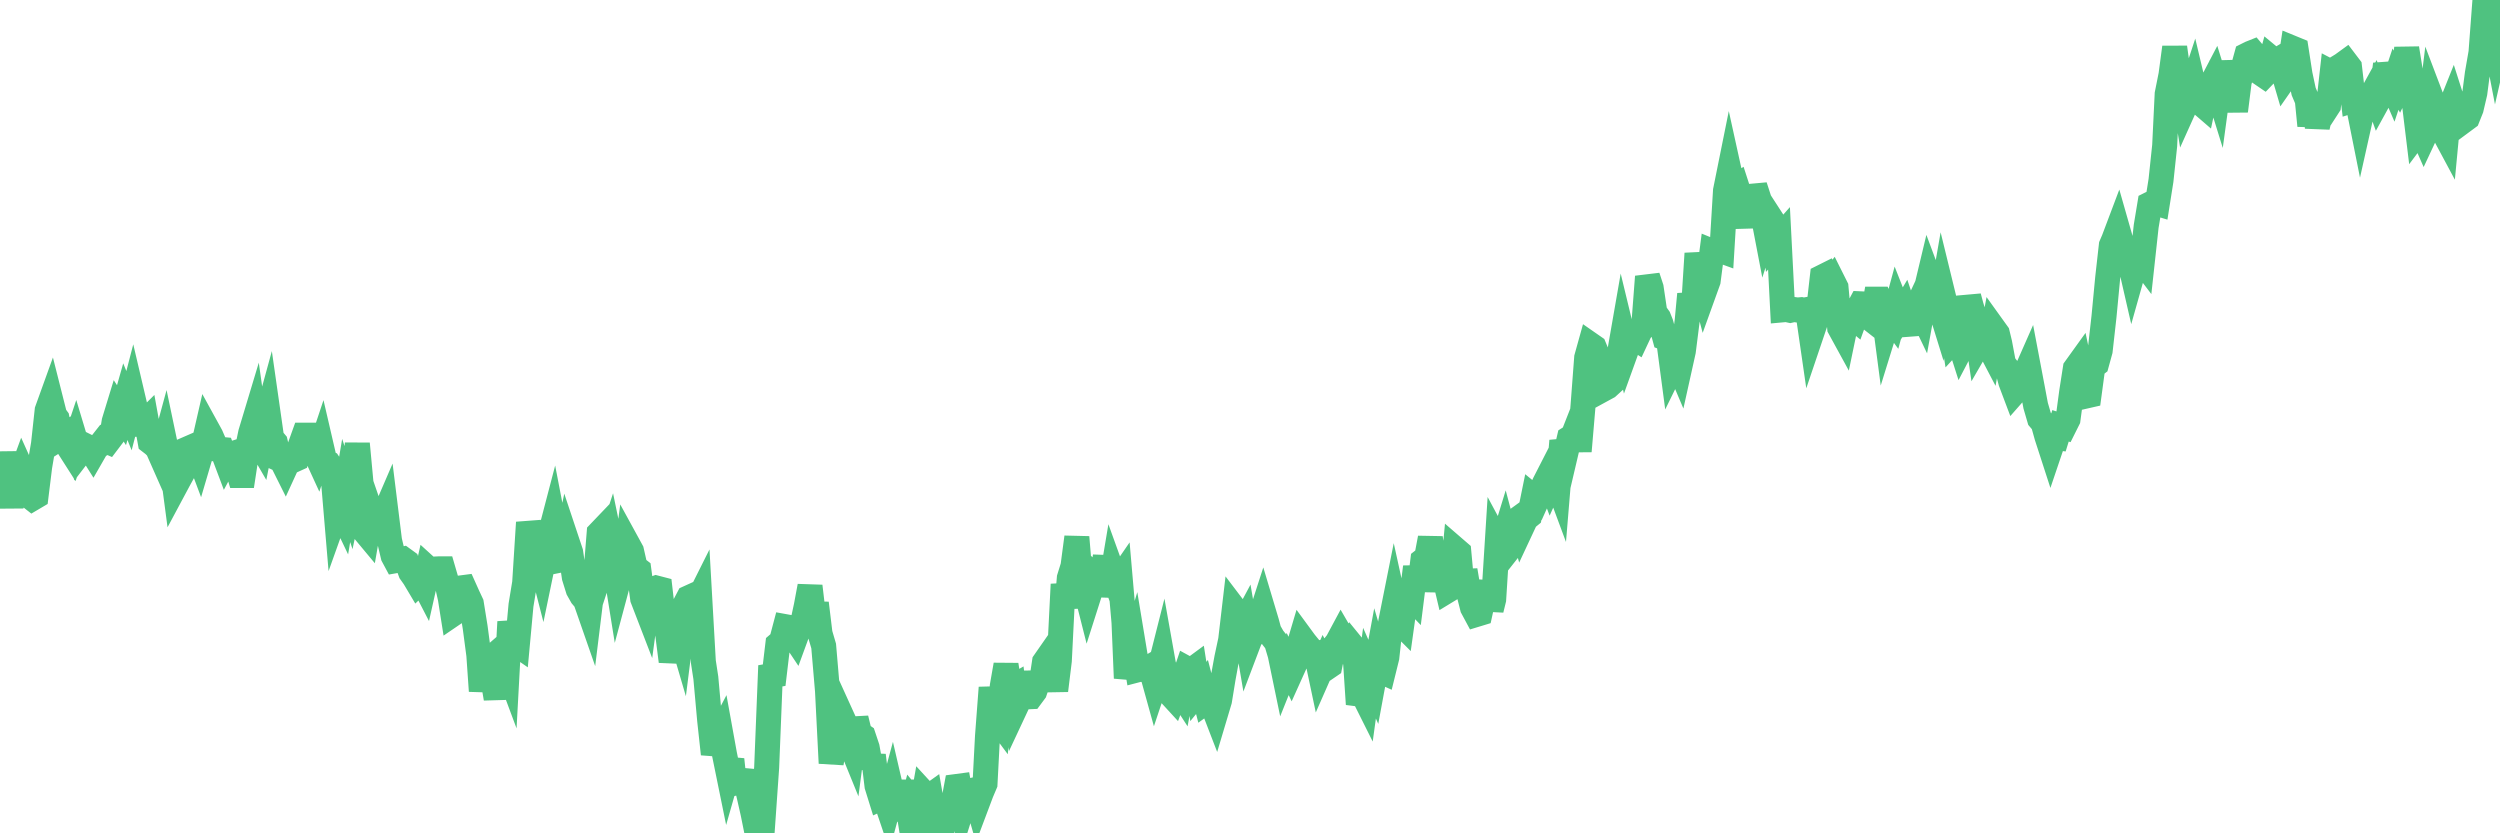 <?xml version="1.0"?><svg width="150px" height="50px" xmlns="http://www.w3.org/2000/svg" xmlns:xlink="http://www.w3.org/1999/xlink"> <polyline fill="none" stroke="#4fc280" stroke-width="1.5px" stroke-linecap="round" stroke-miterlimit="5" points="0.00,29.70 0.22,27.15 0.45,29.23 0.67,30.38 0.89,29.13 1.12,28.85 1.34,28.25 1.56,28.74 1.71,29.73 1.94,29.91 2.16,29.78 2.38,28.00 2.61,26.64 2.83,24.62 3.05,24.01 3.28,24.92 3.42,25.11 3.65,26.25 3.87,26.11 4.09,26.78 4.32,27.14 4.54,26.48 4.76,27.21 4.99,26.91 5.14,26.75 5.36,26.86 5.58,27.21 5.81,26.81 6.03,26.68 6.25,26.40 6.48,26.50 6.70,26.21 6.85,25.29 7.07,24.57 7.29,24.91 7.52,24.10 7.74,24.64 7.96,23.79 8.19,24.77 8.41,25.46 8.56,25.46 8.78,25.24 9.01,26.51 9.23,26.68 9.45,26.90 9.68,27.42 9.90,26.61 10.12,27.66 10.27,27.57 10.49,29.23 10.72,28.80 10.94,28.40 11.16,26.97 11.39,26.87 11.61,27.25 11.83,27.07 11.98,27.47 12.21,26.69 12.43,25.73 12.65,26.13 12.88,26.66 13.10,26.95 13.32,26.97 13.55,27.58 13.70,27.30 13.92,27.23 14.14,27.77 14.37,28.53 14.59,28.53 14.81,27.09 15.04,25.98 15.26,25.25 15.41,26.32 15.63,26.70 15.85,25.59 16.08,24.75 16.30,26.29 16.52,26.55 16.75,27.55 16.90,27.62 17.12,28.06 17.34,27.58 17.57,27.63 17.79,27.53 18.01,26.75 18.24,26.11 18.46,26.11 18.61,26.83 18.83,26.98 19.05,27.46 19.28,26.77 19.50,27.72 19.72,27.81 19.95,28.16 20.17,30.76 20.32,30.34 20.54,30.80 20.77,29.43 20.99,30.09 21.21,29.05 21.44,26.62 21.66,28.98 21.88,31.89 22.03,32.07 22.26,30.75 22.48,31.39 22.70,31.27 22.93,31.16 23.15,30.65 23.37,32.43 23.59,33.36 23.74,33.64 23.97,33.60 24.19,33.55 24.41,33.71 24.64,34.34 24.86,34.65 25.08,35.02 25.31,34.80 25.46,35.09 25.68,34.11 25.90,34.31 26.13,34.14 26.35,34.13 26.57,34.13 26.80,34.92 27.02,35.90 27.17,36.85 27.39,36.70 27.61,35.28 27.84,35.25 28.06,35.74 28.28,36.21 28.51,37.64 28.73,39.30 28.88,41.46 29.10,39.81 29.33,39.61 29.55,40.61 29.77,41.91 30.00,39.80 30.22,39.48 30.44,40.07 30.59,37.31 30.81,38.53 31.04,38.69 31.26,36.31 31.48,34.97 31.71,31.35 31.93,32.36 32.08,31.68 32.30,33.10 32.53,34.00 32.75,32.94 32.97,32.20 33.20,31.32 33.42,32.46 33.64,33.60 33.79,33.57 34.02,32.48 34.24,33.14 34.46,34.63 34.69,35.37 34.91,35.76 35.13,36.02 35.36,36.68 35.50,35.54 35.73,34.73 35.95,31.98 36.17,31.75 36.40,33.17 36.62,32.50 36.84,33.56 37.07,34.99 37.22,34.43 37.44,34.32 37.66,32.64 37.89,33.06 38.11,34.03 38.33,34.20 38.56,35.92 38.78,36.49 38.93,35.38 39.15,35.36 39.37,35.28 39.60,35.34 39.82,37.25 40.04,37.88 40.27,39.68 40.49,38.67 40.64,37.36 40.86,38.11 41.09,36.29 41.31,35.87 41.53,35.77 41.76,36.26 41.98,35.82 42.20,39.69 42.35,40.67 42.58,43.22 42.80,45.24 43.02,44.41 43.24,43.99 43.47,45.26 43.69,46.34 43.91,45.57 44.06,46.99 44.29,46.93 44.51,46.82 44.73,46.84 44.96,47.81 45.18,48.78 45.40,49.87 45.63,49.09 45.78,49.18 46.00,46.04 46.22,40.55 46.45,40.51 46.67,38.66 46.89,38.47 47.12,37.60 47.34,37.64 47.49,37.98 47.71,38.31 47.93,37.71 48.16,37.37 48.38,36.35 48.60,35.17 48.83,37.12 48.98,36.19 49.20,38.01 49.42,38.76 49.65,41.45 49.87,45.79 50.09,44.52 50.32,44.36 50.54,43.05 50.69,43.38 50.91,44.33 51.13,44.87 51.36,43.11 51.58,44.02 51.80,44.17 52.03,44.86 52.25,46.07 52.40,45.32 52.62,47.15 52.85,47.89 53.07,47.79 53.29,48.44 53.52,47.59 53.74,48.54 53.96,48.45 54.11,47.52 54.34,47.52 54.56,48.90 54.78,48.08 55.01,48.36 55.23,48.85 55.45,47.60 55.68,47.85 55.82,47.75 56.05,49.06 56.27,49.22 56.49,50.00 56.72,48.62 56.94,48.43 57.16,48.42 57.39,47.19 57.54,47.17 57.76,48.37 57.98,47.67 58.21,47.45 58.43,47.40 58.65,48.16 58.88,47.55 59.10,47.03 59.25,44.17 59.47,41.26 59.69,42.95 59.92,43.26 60.14,41.15 60.36,39.89 60.59,41.34 60.81,41.21 60.96,42.40 61.18,41.93 61.41,40.34 61.63,41.81 61.85,41.80 62.08,41.49 62.30,40.84 62.52,40.72 62.67,39.72 62.90,39.39 63.12,40.04 63.34,41.43 63.56,39.64 63.79,35.06 64.01,36.46 64.16,34.68 64.38,33.97 64.61,32.23 64.83,34.87 65.05,34.98 65.28,35.89 65.50,35.20 65.72,34.62 65.87,34.76 66.10,34.72 66.32,33.39 66.54,35.77 66.77,34.40 66.99,35.01 67.21,34.69 67.44,37.34 67.58,40.69 67.81,39.60 68.03,38.86 68.25,40.19 68.48,40.13 68.70,40.20 68.92,40.07 69.15,40.47 69.30,41.01 69.52,40.35 69.74,39.48 69.97,40.77 70.19,41.62 70.41,41.86 70.64,41.25 70.86,41.59 71.01,40.78 71.23,40.13 71.45,40.25 71.68,40.08 71.90,41.49 72.12,41.22 72.35,42.11 72.57,41.95 72.72,42.23 72.94,42.80 73.17,42.03 73.39,40.68 73.61,39.48 73.84,38.40 74.06,36.52 74.28,36.81 74.43,37.79 74.66,37.36 74.88,38.65 75.10,38.07 75.33,37.99 75.55,37.25 75.77,36.57 76.00,37.34 76.14,37.86 76.37,38.26 76.59,38.54 76.81,39.28 77.04,40.39 77.26,39.84 77.48,40.30 77.71,39.79 77.86,38.99 78.08,38.25 78.30,38.55 78.53,38.83 78.75,39.27 78.97,39.22 79.20,40.31 79.42,39.81 79.57,40.09 79.79,39.94 80.01,38.82 80.24,38.53 80.46,38.12 80.68,38.50 80.91,38.91 81.06,38.65 81.28,38.92 81.50,42.25 81.73,41.55 81.95,41.99 82.17,40.39 82.40,40.91 82.62,39.72 82.77,40.23 82.99,40.33 83.21,39.44 83.44,37.34 83.66,36.24 83.88,37.24 84.11,37.47 84.33,35.89 84.48,35.62 84.70,35.85 84.93,34.02 85.15,35.41 85.37,33.63 85.60,33.45 85.82,32.28 86.04,33.74 86.19,35.47 86.42,33.65 86.64,34.50 86.86,35.43 87.09,35.29 87.31,32.94 87.53,33.13 87.76,35.62 87.90,34.22 88.13,35.59 88.35,36.46 88.57,36.87 88.80,36.80 89.02,35.79 89.24,34.94 89.47,36.58 89.62,35.97 89.84,32.49 90.06,32.90 90.29,32.15 90.51,32.98 90.73,32.70 90.96,31.22 91.18,31.06 91.33,31.60 91.55,31.13 91.77,30.95 92.00,29.82 92.22,30.00 92.44,29.51 92.67,29.00 92.89,28.57 93.04,28.97 93.26,28.48 93.49,29.10 93.71,26.45 93.93,27.27 94.16,26.29 94.38,26.15 94.60,25.59 94.75,27.07 94.98,24.37 95.20,21.46 95.42,20.67 95.65,20.83 95.87,21.36 96.09,22.61 96.24,23.33 96.46,23.21 96.69,23.00 96.91,21.73 97.13,21.42 97.36,20.10 97.58,21.01 97.80,20.40 97.95,20.19 98.18,20.34 98.40,19.87 98.62,19.61 98.85,16.60 99.07,17.27 99.29,18.75 99.52,19.07 99.66,19.42 99.89,20.27 100.11,20.35 100.33,22.01 100.56,21.54 100.78,22.06 101.00,21.07 101.23,19.25 101.38,17.65 101.60,18.67 101.82,15.21 102.05,16.63 102.27,17.46 102.49,16.85 102.72,15.08 102.94,15.17 103.09,14.98 103.31,15.06 103.53,11.44 103.76,10.30 103.98,11.30 104.20,11.16 104.43,11.87 104.65,12.82 104.80,13.60 105.02,11.95 105.25,11.76 105.47,11.74 105.69,12.42 105.92,13.62 106.14,12.93 106.36,13.27 106.51,14.56 106.74,14.30 106.96,18.59 107.18,18.57 107.41,18.62 107.63,18.57 107.85,18.60 108.08,18.58 108.22,18.61 108.45,18.57 108.67,20.09 108.89,19.44 109.12,18.56 109.34,16.62 109.56,16.51 109.79,16.99 109.94,16.80 110.16,17.24 110.38,19.67 110.61,20.09 110.83,19.03 111.05,18.93 111.28,19.12 111.50,18.51 111.65,18.23 111.87,18.24 112.09,19.02 112.32,19.20 112.54,17.95 112.76,17.95 112.99,18.50 113.14,19.64 113.36,18.93 113.58,19.23 113.81,18.38 114.03,18.94 114.25,18.57 114.48,19.25 114.70,20.05 114.85,18.78 115.07,18.31 115.30,18.79 115.52,17.58 115.74,16.66 115.96,17.25 116.19,17.75 116.41,18.46 116.56,17.60 116.78,18.50 117.01,19.00 117.23,20.39 117.45,20.15 117.68,20.87 117.90,20.45 118.12,17.80 118.27,18.36 118.50,19.11 118.72,20.63 118.94,20.25 119.17,20.46 119.39,20.88 119.61,19.69 119.84,20.01 119.98,20.59 120.21,21.82 120.43,22.10 120.65,22.92 120.88,23.53 121.10,23.28 121.32,23.24 121.55,22.35 121.70,22.01 121.92,23.17 122.14,24.34 122.37,25.13 122.59,25.39 122.81,26.18 123.04,26.89 123.26,26.24 123.41,26.26 123.63,25.55 123.85,25.62 124.08,25.16 124.30,23.52 124.52,22.11 124.75,21.79 124.97,22.83 125.12,23.77 125.34,23.72 125.57,22.01 125.79,21.84 126.01,21.04 126.24,18.99 126.46,16.68 126.68,14.72 126.83,14.37 127.06,13.76 127.28,14.53 127.50,15.05 127.73,15.46 127.95,16.42 128.17,15.64 128.32,15.40 128.54,15.69 128.77,13.58 128.99,12.25 129.21,12.14 129.44,12.21 129.66,10.82 129.88,8.74 130.03,5.64 130.26,4.49 130.48,2.84 130.70,4.42 130.93,4.89 131.15,6.26 131.37,5.77 131.60,5.07 131.74,5.66 131.97,6.13 132.19,6.32 132.41,5.29 132.64,5.13 132.86,4.71 133.08,5.42 133.31,3.73 133.46,4.53 133.68,4.87 133.90,5.07 134.13,6.66 134.35,4.91 134.57,4.15 134.80,3.31 135.02,3.20 135.17,3.14 135.39,3.40 135.62,4.38 135.84,4.53 136.06,4.30 136.28,3.50 136.51,3.69 136.73,3.56 136.88,3.92 137.10,4.67 137.33,4.34 137.55,2.89 137.77,2.98 138.00,4.46 138.22,5.49 138.44,6.01 138.59,7.54 138.82,6.06 139.04,7.62 139.26,6.63 139.49,6.68 139.71,6.34 139.93,4.37 140.16,4.49 140.30,4.03 140.53,3.89 140.75,3.73 140.97,4.02 141.20,6.01 141.42,5.94 141.64,7.04 141.87,6.01 142.02,5.96 142.24,5.81 142.46,5.41 142.69,6.04 142.91,5.64 143.13,3.85 143.36,4.69 143.58,5.20 143.73,4.75 143.95,5.14 144.17,4.68 144.40,2.90 144.62,4.27 144.84,6.02 145.07,7.91 145.22,7.71 145.44,8.21 145.66,7.74 145.89,5.89 146.11,6.47 146.33,6.59 146.56,7.83 146.78,8.24 146.93,6.66 147.15,6.11 147.38,6.83 147.60,6.64 147.82,7.24 148.05,7.07 148.27,6.52 148.49,5.58 148.64,4.42 148.86,3.15 149.09,0.10 149.31,0.00 149.53,1.44 149.76,2.63 150.00,1.58 "/></svg>